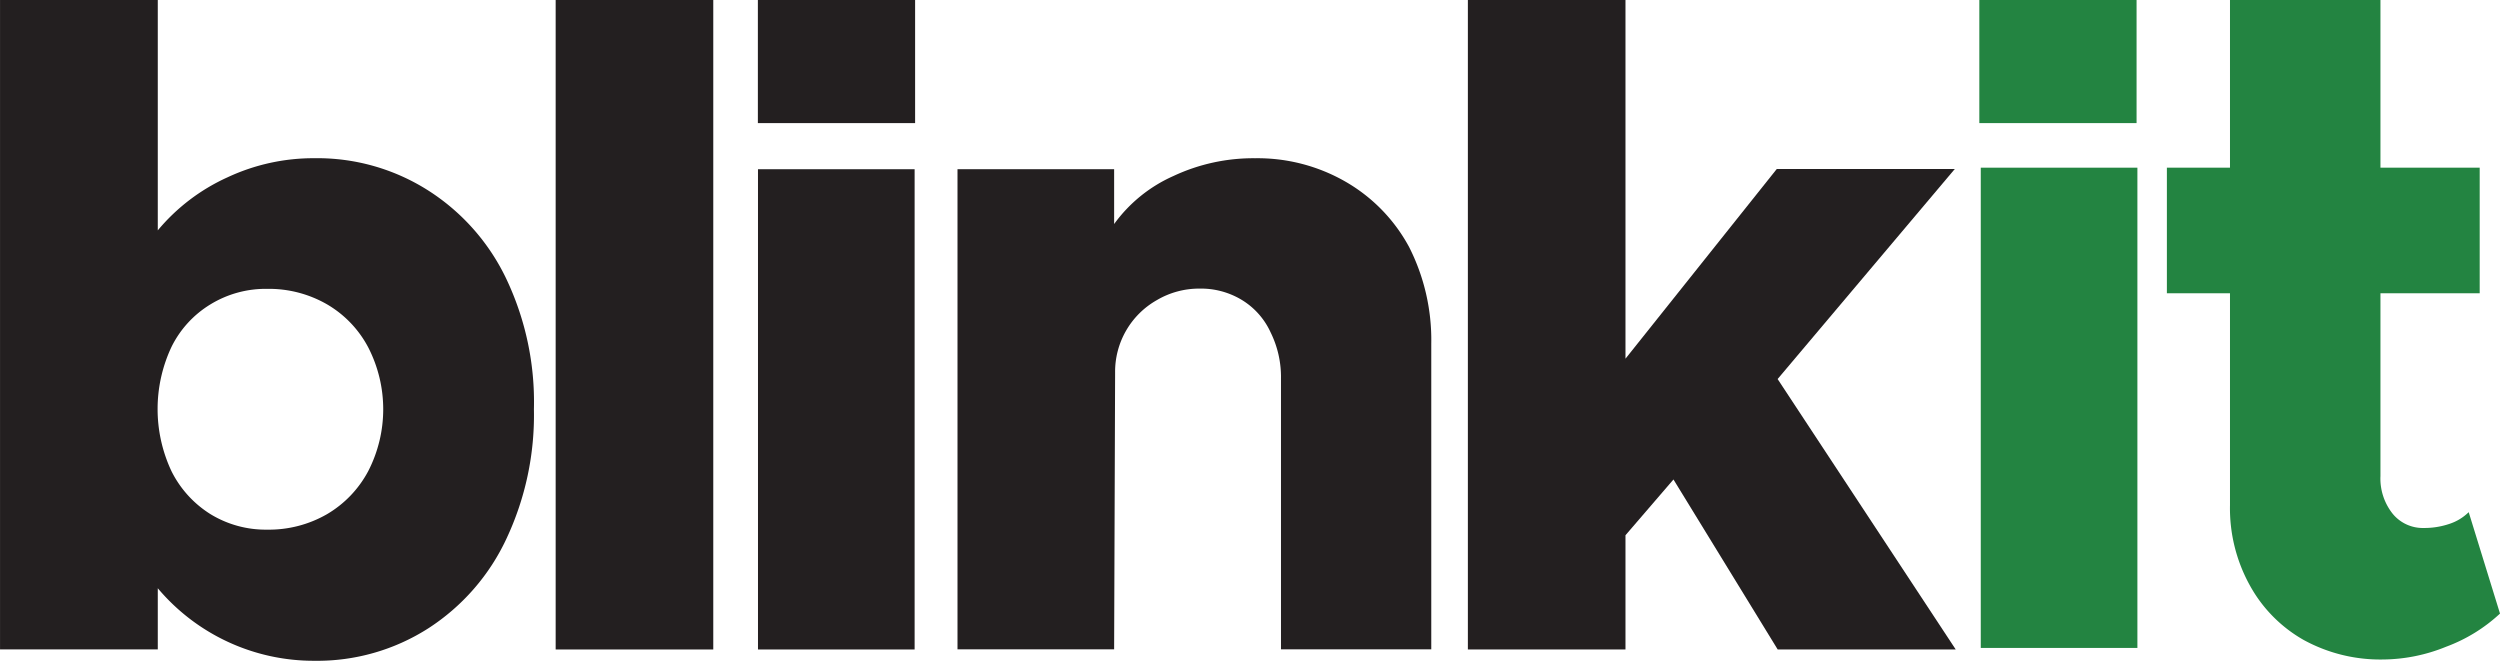 <svg xmlns="http://www.w3.org/2000/svg" width="87.162" height="23.041" viewBox="0 0 87.162 23.041">
  <g id="Blinkit-Logo-White" transform="translate(-1.374 -0.135)">
    <g id="Group_9" data-name="Group 9" transform="translate(1.374 0.135)">
      <path id="Path_3" data-name="Path 3" d="M105.7,104.262h5.482v4.292H105.7Z" transform="translate(-79.277 -104.262)" fill="#231f20"/>
      <path id="Path_4" data-name="Path 4" d="M220.2,104.262h5.482v4.292H220.2Z" transform="translate(-151.191 -104.262)" fill="#238441"/>
      <path id="Path_5" data-name="Path 5" d="M45.623,109.778a7.2,7.2,0,0,1,3.95,1.11,7.45,7.45,0,0,1,2.748,3.1,10.008,10.008,0,0,1,.961,4.541,10.129,10.129,0,0,1-.961,4.521,7.481,7.481,0,0,1-2.714,3.114A7.188,7.188,0,0,1,45.63,127.3a7.106,7.106,0,0,1-5.462-2.529v2.132h-5.5V104.262h5.5v8.032a6.828,6.828,0,0,1,2.432-1.85A7.063,7.063,0,0,1,45.623,109.778Zm-1.639,12.95a4.055,4.055,0,0,0,2.082-.538,3.815,3.815,0,0,0,1.438-1.5,4.712,4.712,0,0,0,0-4.319,3.769,3.769,0,0,0-1.438-1.5,4.054,4.054,0,0,0-2.082-.538,3.687,3.687,0,0,0-1.975.538,3.6,3.6,0,0,0-1.357,1.473,5.089,5.089,0,0,0,0,4.359,3.725,3.725,0,0,0,1.357,1.487A3.688,3.688,0,0,0,43.984,122.728Z" transform="translate(-34.667 -104.262)" fill="#231f20"/>
      <path id="Path_6" data-name="Path 6" d="M86.751,126.906V104.262h5.495v22.644Z" transform="translate(-67.378 -104.262)" fill="#231f20"/>
      <path id="Path_7" data-name="Path 7" d="M105.714,136.867V120.123h5.461v16.744Z" transform="translate(-79.287 -114.223)" fill="#231f20"/>
      <path id="Path_8" data-name="Path 8" d="M134.791,119.093a6.155,6.155,0,0,1,3.157.821,5.8,5.8,0,0,1,2.21,2.274,7.164,7.164,0,0,1,.773,3.37v10.656h-5.24v-9.425a3.517,3.517,0,0,0-.363-1.628,2.571,2.571,0,0,0-.994-1.123,2.747,2.747,0,0,0-1.484-.4,2.9,2.9,0,0,0-1.484.4,2.868,2.868,0,0,0-1.458,2.529l-.034,9.647h-5.461V119.476h5.461v1.911a5.106,5.106,0,0,1,2.069-1.675,6.557,6.557,0,0,1,2.841-.619Z" transform="translate(-91.03 -113.576)" fill="#231f20"/>
      <path id="Path_9" data-name="Path 9" d="M183.055,117.481l6.207,9.425h-6.207l-3.634-5.927-1.673,1.944v3.983h-5.495V104.262h5.495v12.506l5.274-6.613h6.207l-6.174,7.319Z" transform="translate(-121.076 -104.262)" fill="#231f20"/>
      <path id="Path_10" data-name="Path 10" d="M220.329,136.729v-16.75h5.461v16.744h-5.461Z" transform="translate(-151.27 -114.133)" fill="#238441"/>
      <path id="Path_11" data-name="Path 11" d="M248.312,122.129l1.088,3.525a5.613,5.613,0,0,1-1.881,1.157,5.927,5.927,0,0,1-2.2.444,5.565,5.565,0,0,1-2.761-.679,4.89,4.89,0,0,1-1.894-1.931,5.546,5.546,0,0,1-.678-2.765v-7.393h-2.2v-4.379h2.2v-5.846h5.246v5.846h3.46v4.379h-3.46v6.371a1.972,1.972,0,0,0,.423,1.312,1.356,1.356,0,0,0,1.088.5,2.727,2.727,0,0,0,.887-.141,1.721,1.721,0,0,0,.678-.41Z" transform="translate(-162.238 -104.262)" fill="#238441"/>
    </g>
  </g>
</svg>
